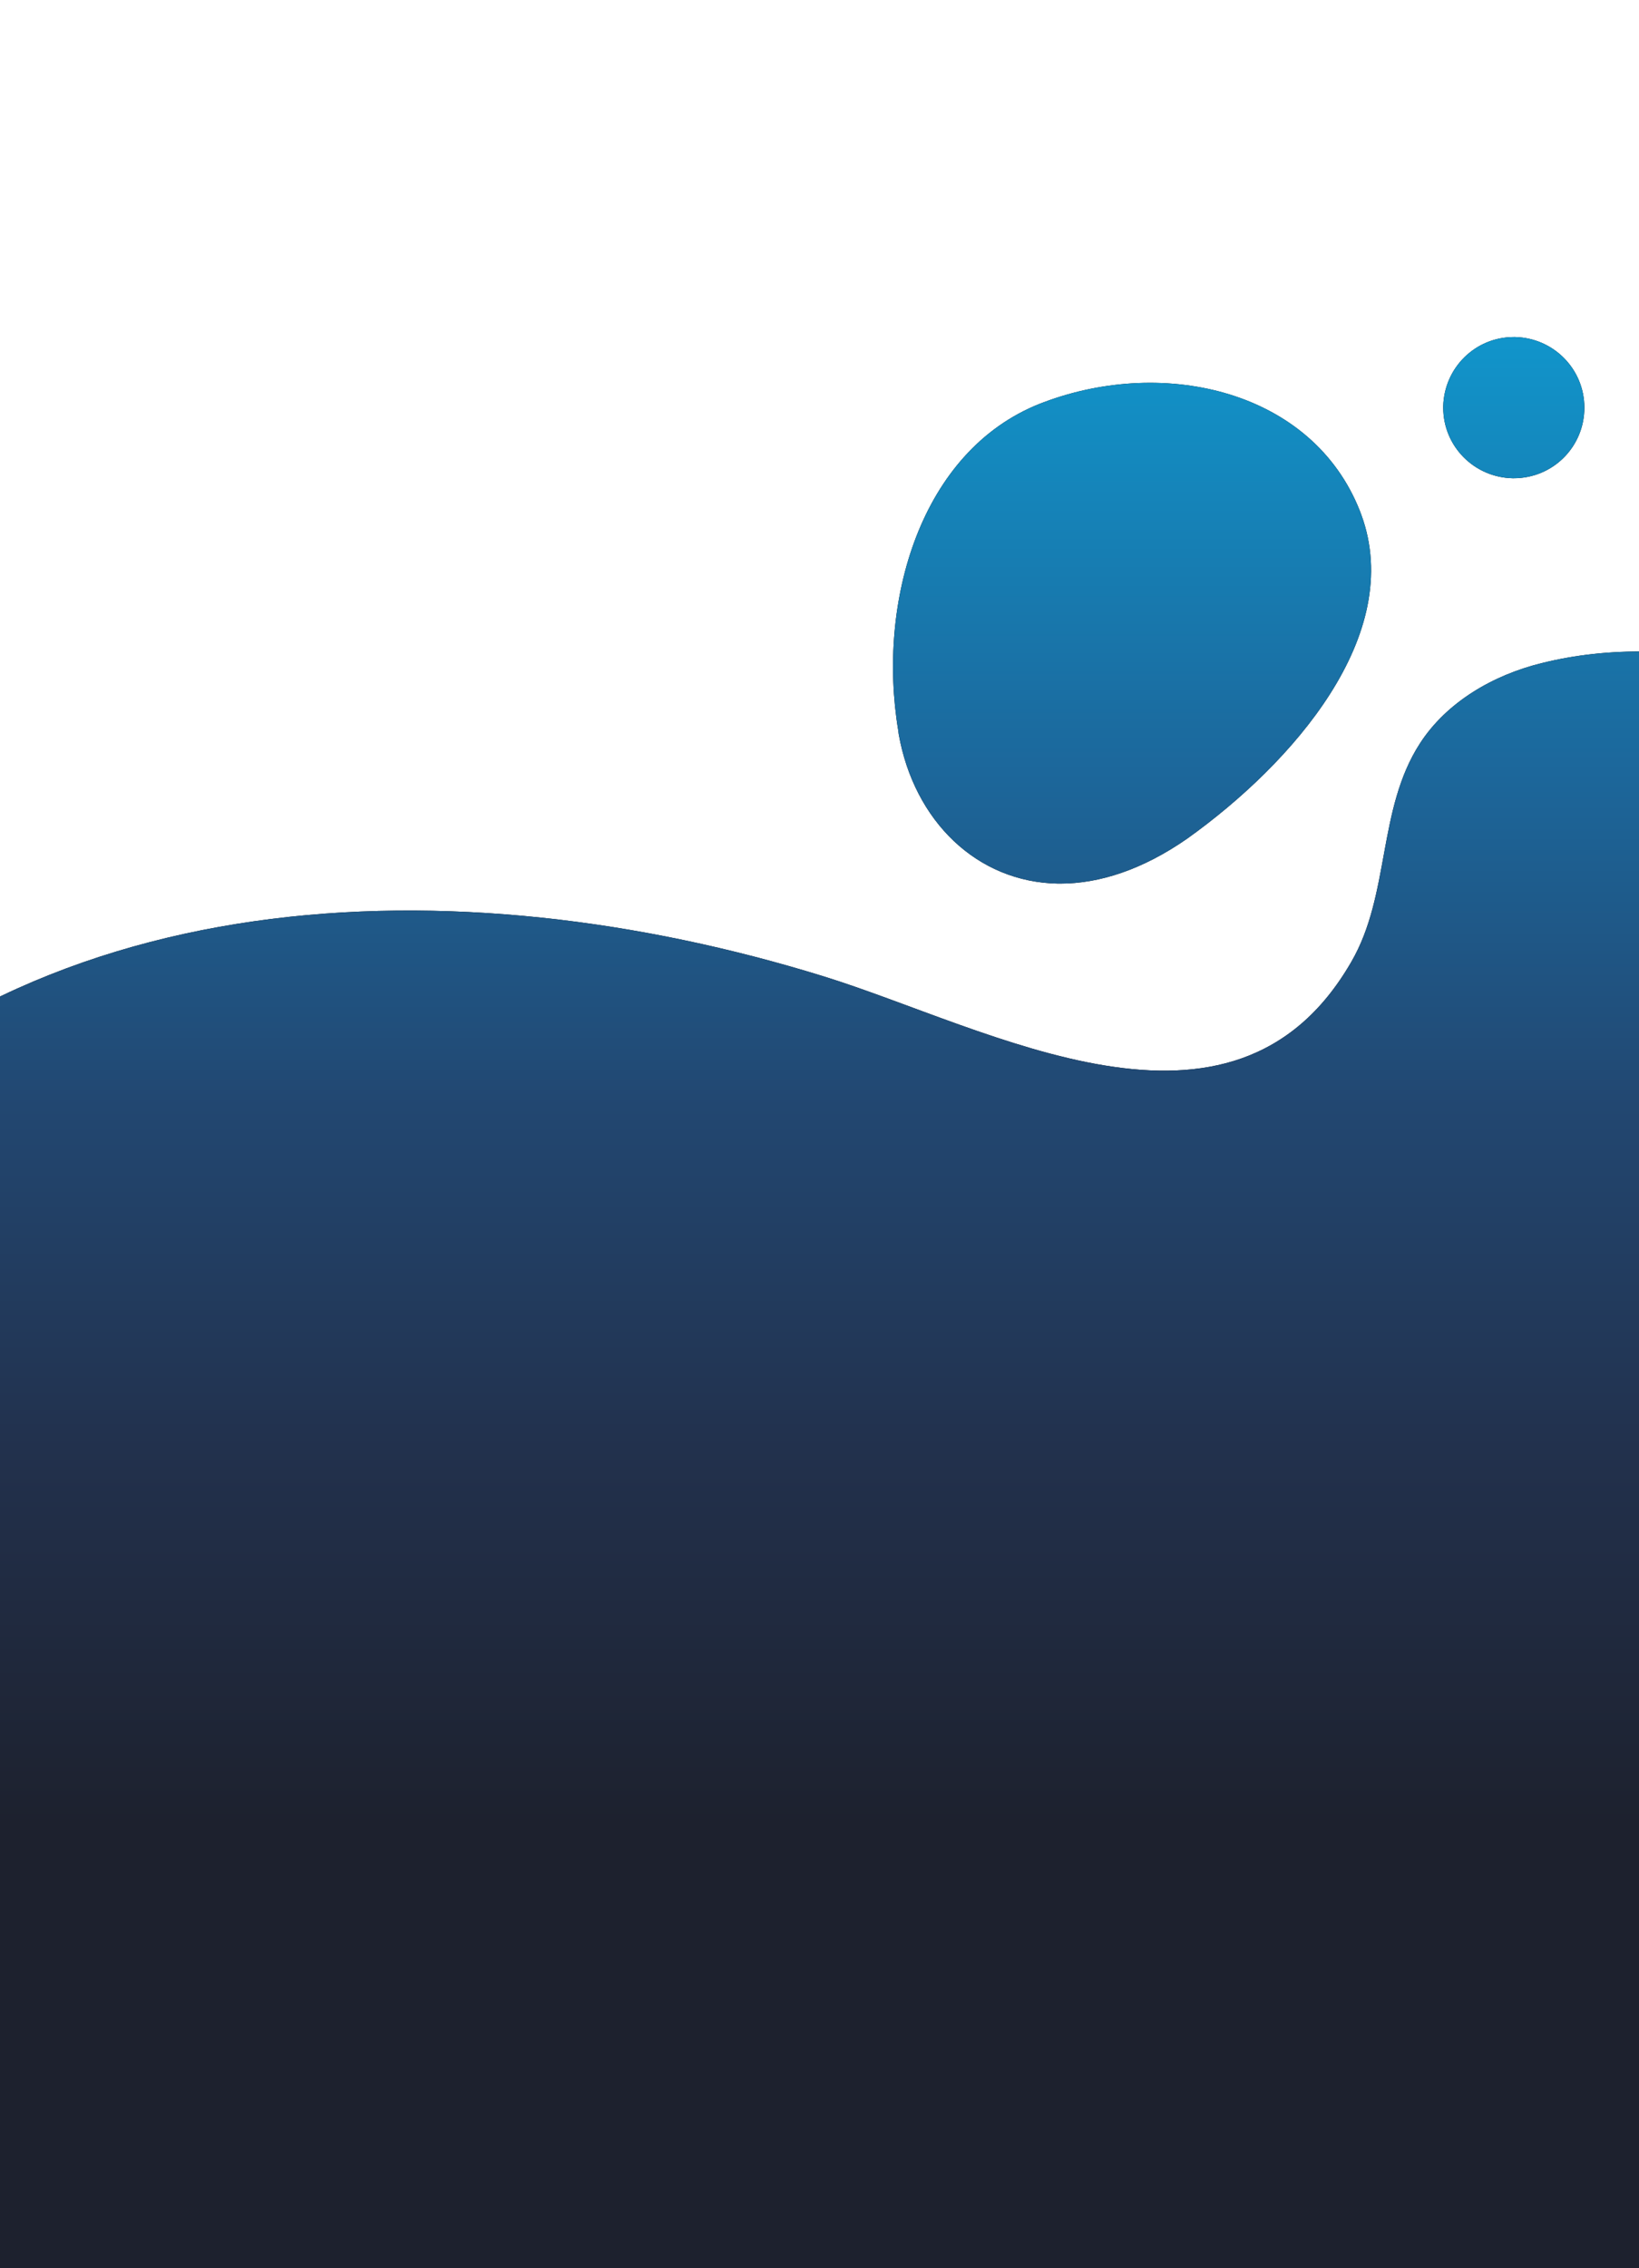 <?xml version="1.0" encoding="utf-8"?>
<!-- Generator: Adobe Illustrator 24.0.3, SVG Export Plug-In . SVG Version: 6.00 Build 0)  -->
<svg version="1.1" id="Livello_1" xmlns="http://www.w3.org/2000/svg" xmlns:xlink="http://www.w3.org/1999/xlink" x="0px" y="0px"
	 viewBox="0 0 360 498" style="enable-background:new 0 0 360 498;" xml:space="preserve">
<style type="text/css">
	.st0{fill-rule:evenodd;clip-rule:evenodd;}
	.st1{fill-rule:evenodd;clip-rule:evenodd;fill:url(#path-2_2_);}
</style>
<g id="_xD83D__xDCF1_-Mobile">
	<g id="Timeline-cover" transform="translate(0, -142)">
		<g id="Mask" transform="translate(178, 455) scale(-1, -1) translate(-178, -455) ">
			<g>
				<path id="path-2" class="st0" d="M23.5,663l0.3,0c8.4,0.2,15.2,7,15.2,15.5l0,0l0,0.3c-0.2,8.4-7,15.2-15.5,15.2l0,0l-0.3,0
					C14.8,693.8,8,687,8,678.5C8,669.9,14.9,663,23.5,663L23.5,663z M123.1,574l0.5,0c17.8,0.3,31.6,13.7,35,32.8l0,0l0.1,0.8
					c4.7,28.1-4.8,61.4-31.2,71.8l0,0l-0.8,0.3c-26.6,10-59,2.5-69.4-23.9l0,0l-0.3-0.8c-9.7-26.4,15.1-54.6,38.2-71.1
					C105.1,577,114.6,574,123.1,574L123.1,574z M150.6,241.2c27.9-46.4,46.2-14.5,112.8-14.5c93.8,0,185.5,48,185.5,166
					c0,42-12.1,83.9-39.9,116c-58.2,67.5-154.1,69.6-233.7,45c-36.6-11.3-90-42.1-116.1,3.1c-8.6,14.8-5.7,33.5-15.1,48
					c-5.9,9.1-16.1,15-26.7,17.6c-14.7,3.7-31.5,3.3-46.1-0.6c-33.7-9-64.5-45.5-64.5-93.1c0-24.4,7.8-47.6,25.3-64.9
					c21.8-21.4-28.3-123.6,0-127.9l0,0v-84.7c31.3-4.8,90.5,10.1,105.4-18.3l0,0h31.1l15.8,8.3c2.1-4.6,7.5,4.4,10.1,0l0,0H150.6z"
					/>
			</g>
			<g>
				
					<linearGradient id="path-2_2_" gradientUnits="userSpaceOnUse" x1="715.162" y1="-443.174" x2="715.162" y2="-442.485" gradientTransform="matrix(-542 0 0 478 387796 212202)">
					<stop  offset="0" style="stop-color:#1D212E"/>
					<stop  offset="0.255" style="stop-color:#22314D"/>
					<stop  offset="0.486" style="stop-color:#224771"/>
					<stop  offset="0.712" style="stop-color:#1C679B"/>
					<stop  offset="1" style="stop-color:#1194CA"/>
				</linearGradient>
				<path id="path-2_1_" class="st1" d="M23.5,663l0.3,0c8.4,0.2,15.2,7,15.2,15.5l0,0l0,0.3c-0.2,8.4-7,15.2-15.5,15.2l0,0l-0.3,0
					C14.8,693.8,8,687,8,678.5C8,669.9,14.9,663,23.5,663L23.5,663z M123.1,574l0.5,0c17.8,0.3,31.6,13.7,35,32.8l0,0l0.1,0.8
					c4.7,28.1-4.8,61.4-31.2,71.8l0,0l-0.8,0.3c-26.6,10-59,2.5-69.4-23.9l0,0l-0.3-0.8c-9.7-26.4,15.1-54.6,38.2-71.1
					C105.1,577,114.6,574,123.1,574L123.1,574z M150.6,241.2c27.9-46.4,46.2-14.5,112.8-14.5c93.8,0,185.5,48,185.5,166
					c0,42-12.1,83.9-39.9,116c-58.2,67.5-154.1,69.6-233.7,45c-36.6-11.3-90-42.1-116.1,3.1c-8.6,14.8-5.7,33.5-15.1,48
					c-5.9,9.1-16.1,15-26.7,17.6c-14.7,3.7-31.5,3.3-46.1-0.6c-33.7-9-64.5-45.5-64.5-93.1c0-24.4,7.8-47.6,25.3-64.9
					c21.8-21.4-28.3-123.6,0-127.9l0,0v-84.7c31.3-4.8,90.5,10.1,105.4-18.3l0,0h31.1l15.8,8.3c2.1-4.6,7.5,4.4,10.1,0l0,0H150.6z"
					/>
			</g>
		</g>
	</g>
</g>
</svg>
